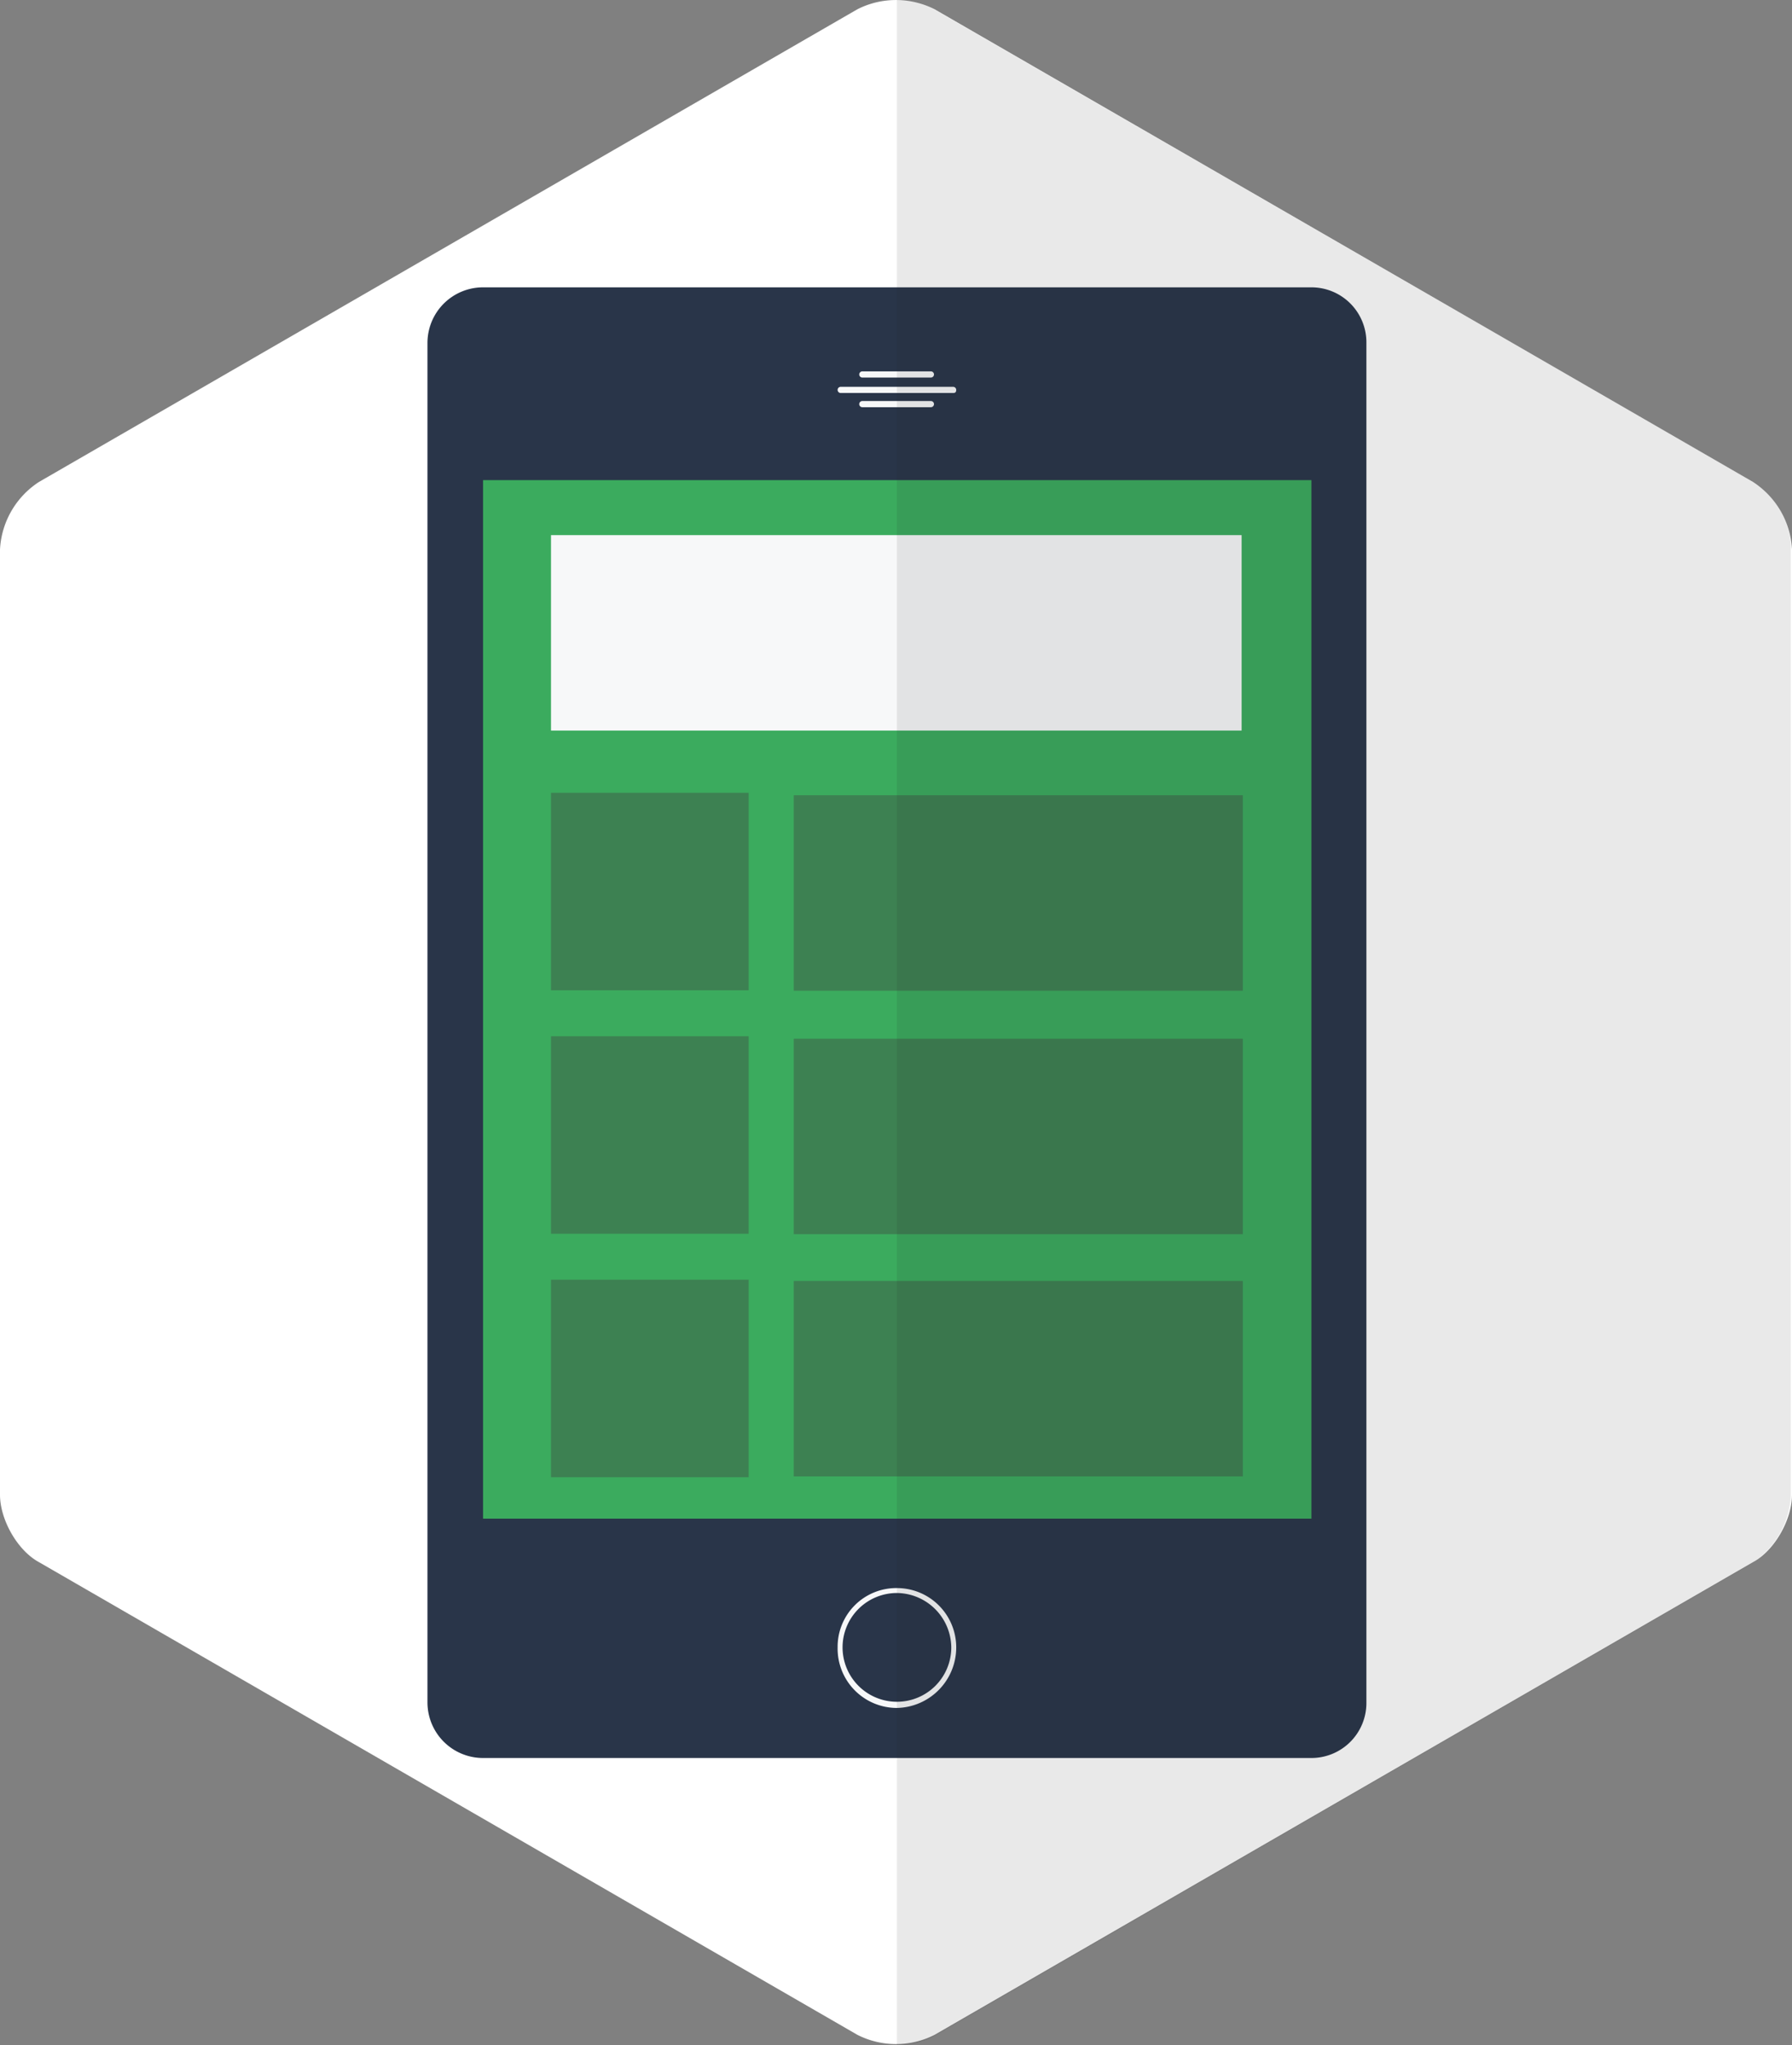<svg xmlns="http://www.w3.org/2000/svg" viewBox="0 0 290.1 331"><rect x="0" y="0" width="290.1" height="331" fill="#808080" stroke="none"/><defs><style>.cls-1{fill:#fff;}.cls-2{fill:#293549;}.cls-3{fill:#3bab5e;}.cls-4{fill:#f7f8f9;}.cls-5{fill:#424143;opacity:0.4;}.cls-5,.cls-6{isolation:isolate;}.cls-6{fill:#221f1f;opacity:0.1;}</style></defs><title>Recurso 2</title><g id="Capa_2" data-name="Capa 2"><g id="Página_inicial_movil" data-name="Página inicial movil"><path class="cls-1" d="M0,88.9A13.9,13.9,0,0,1,6.3,78L138.8,1.5a13.8,13.8,0,0,1,12.5,0L283.8,78a13.9,13.9,0,0,1,6.3,10.9v153c0,4-2.8,9-6.3,10.9L151.3,329.3a13.8,13.8,0,0,1-12.5,0L6.3,252.8C2.8,250.9,0,245.9,0,241.9Z"/><path class="cls-2" d="M69.2,55.5a9,9,0,0,1,9-9H212.3a8.9,8.9,0,0,1,8.9,9v220a8.9,8.9,0,0,1-8.9,9H78.2a9,9,0,0,1-9-9Z"/><rect class="cls-3" x="78.2" y="77.7" width="134.1" height="168.07"/><path class="cls-4" d="M150.7,61.1H139.6a.5.5,0,0,1-.5-.5.5.5,0,0,1,.5-.5h11.1a.5.5,0,0,1,0,1Z"/><path class="cls-4" d="M154.3,63.6H136.1a.5.5,0,0,1-.5-.5.5.5,0,0,1,.5-.5h18.2a.5.5,0,0,1,.5.5C154.8,63.4,154.7,63.6,154.3,63.6Z"/><path class="cls-4" d="M150.7,65.9H139.6a.5.5,0,0,1,0-1h11.1a.5.5,0,0,1,0,1Z"/><path class="cls-4" d="M145.2,276.4a9.6,9.6,0,0,1-9.6-9.8,9.5,9.5,0,0,1,9.6-9.6,9.6,9.6,0,0,1,9.6,9.6A9.8,9.8,0,0,1,145.2,276.4Zm0-18.6a8.8,8.8,0,1,0,8.8,8.8A8.9,8.9,0,0,0,145.2,257.8Z"/><rect class="cls-4" x="89.2" y="86.6" width="111.8" height="31.63"/><rect class="cls-5" x="128.5" y="128.7" width="72.7" height="31.63"/><rect class="cls-5" x="89.2" y="128.3" width="32" height="31.96"/><rect class="cls-5" x="128.5" y="168.1" width="72.7" height="31.63"/><rect class="cls-5" x="89.2" y="167.7" width="32" height="31.96"/><rect class="cls-5" x="128.5" y="207.3" width="72.7" height="31.63"/><rect class="cls-5" x="89.2" y="207.1" width="32" height="31.96"/><path class="cls-6" d="M283.8,78,151.2,1.5a11.9,11.9,0,0,0-6-1.5V331a11.9,11.9,0,0,0,6-1.5L283.6,253a13.9,13.9,0,0,0,6.3-10.9V88.9C290.1,84.9,287.3,80,283.8,78Z"/></g></g></svg>